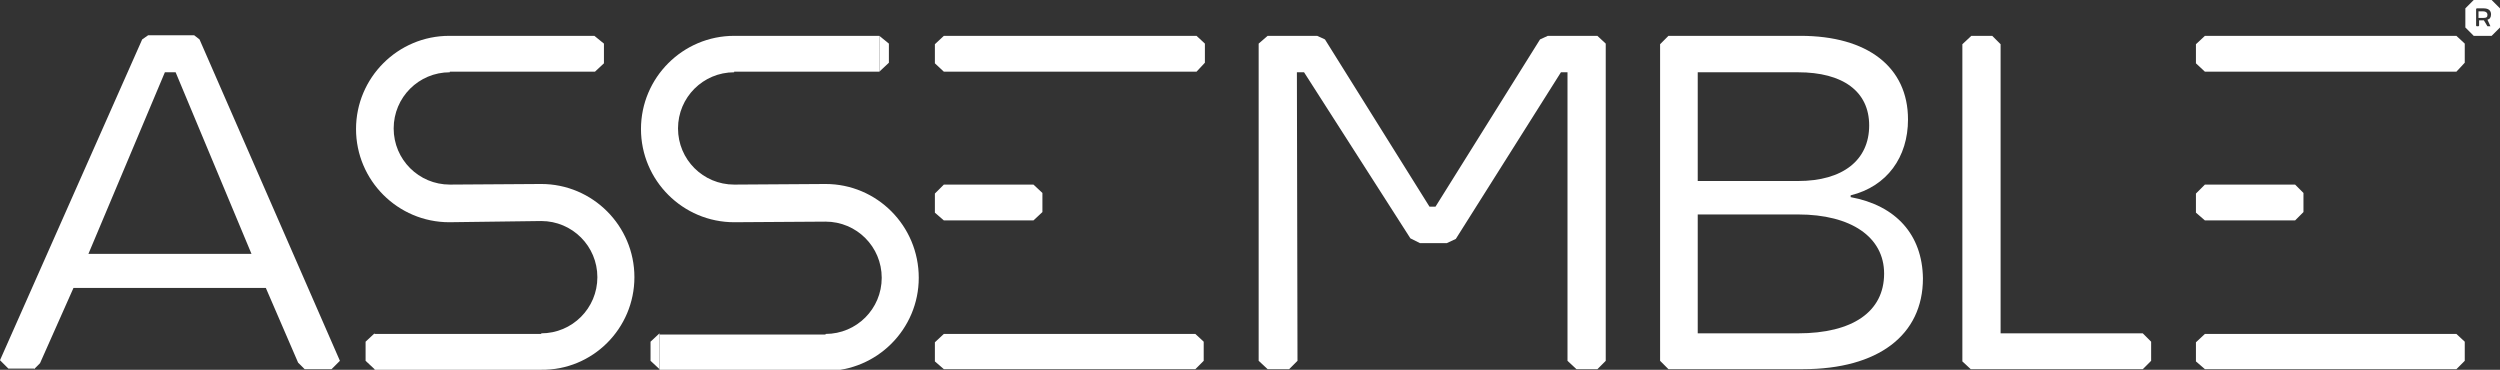 <?xml version="1.0" encoding="utf-8"?>
<!-- Generator: Adobe Illustrator 27.7.0, SVG Export Plug-In . SVG Version: 6.00 Build 0)  -->
<svg version="1.1" id="Capa_1" xmlns="http://www.w3.org/2000/svg" xmlns:xlink="http://www.w3.org/1999/xlink" x="0px" y="0px"
	 viewBox="0 0 418.5 61.9" style="enable-background:new 0 0 418.5 61.9;" xml:space="preserve">
<rect x="0" y="0" width="418.5" height="61.9" fill="#333333" stroke="none"/>
<style type="text/css">
	.st0{fill:#FFFFFF;}
</style>
<g>
	<path class="st0" d="M415.7,1.9h-0.8V3h0.8c0.5,0,0.7-0.1,0.7-0.5C416.4,2.1,416.1,1.9,415.7,1.9z"/>
	<path class="st0" d="M417.1,0h-2.9h-0.1l-1.4,1.4v3.2l1.4,1.4h3l1.4-1.4V1.4L417.1,0z M416.9,4.4h-0.5l-0.6-1c0,0-0.1,0-0.1,0h-0.7
		v0.9l-0.1,0.1h-0.3l-0.1-0.1V1.5l0.1-0.1h1.2c0.8,0,1.2,0.4,1.2,1c0,0.5-0.2,0.8-0.6,0.9L416.9,4.4L416.9,4.4z"/>
	<path class="st0" d="M90.6,61.9L90.6,61.9c8.6,0.1,15.6-6.9,15.6-15.5c0-8.6-7-15.6-15.6-15.6l-15.3,0.1c-5.2,0-9.4-4.2-9.4-9.4
		s4.2-9.4,9.4-9.4V12h24.3V12l1.5-1.4V7.3L99.5,6v0H75.2V6c-8.6,0-15.6,7-15.6,15.6c0,8.6,7,15.6,15.6,15.6L90.6,37
		c5.2,0,9.4,4.2,9.4,9.4s-4.2,9.4-9.4,9.4v0.1H62.7v-0.1l-1.5,1.4v3.2l1.5,1.4v0.1H90.6z"/>
	<path class="st0" d="M5.7,61.8l1-1l5.6-12.6h32.2l5.4,12.5l1.1,1.1h4.5l1.4-1.4L33.4,6.6l-0.9-0.7h-7.7l-1,0.7L0,60.3l1.4,1.4H5.7z
		 M27.6,12.1h1.8l12.7,30.4H14.8L27.6,12.1z"/>
	<polygon class="st0" points="259.1,6 257.8,6.6 240.3,34.6 239.3,34.6 221.8,6.6 220.5,6 212.2,6 210.7,7.3 210.7,60.4 212.2,61.8 
		215.8,61.8 217.2,60.4 217.1,12.1 218.3,12.1 236.1,39.9 237.7,40.7 242.2,40.7 243.7,40 261.3,12.1 262.4,12.1 262.4,60.4 
		263.9,61.8 267.4,61.8 268.8,60.4 268.8,7.3 267.4,6 	"/>
	<polygon class="st0" points="158.1,6 158,6 156.5,7.4 156.5,10.6 158,12 196.7,12 200.3,12 201.7,10.5 201.7,7.3 200.3,6 	"/>
	<polygon class="st0" points="158.1,55.9 158,55.9 156.5,57.3 156.5,60.5 158,61.8 196.7,61.8 200.1,61.8 201.5,60.4 201.5,57.2 
		200.1,55.9 	"/>
	<polygon class="st0" points="172.9,36.9 173,36.9 174.5,35.5 174.5,32.3 173,30.9 158.1,30.9 158,30.9 156.5,32.4 156.5,35.6 
		158,36.9 	"/>
	<path class="st0" d="M309.8,33v-0.3c6.1-1.5,9.6-6.4,9.6-12.7c0-8.8-6.8-14-18-14h-22.1l-1.4,1.4v53l1.4,1.4h22.5
		c12.6,0,20.1-5.7,20.1-15.2C321.8,39.3,317.4,34.4,309.8,33z M284.2,12.1H301c7.5,0,11.9,3.2,11.9,8.9c0,5.8-4.4,9.3-11.9,9.3
		h-16.8V12.1z M301,55.8h-16.8V35.9H301c8.9,0,14.4,3.8,14.4,9.9C315.4,52.2,310.1,55.8,301,55.8z"/>
	<polygon class="st0" points="358.7,61.8 360.1,60.4 360.1,57.2 358.7,55.8 334.9,55.8 334.9,7.4 333.5,6 330,6 328.5,7.4 
		328.5,60.5 329.9,61.8 	"/>
	<polygon class="st0" points="369.2,6 369.1,6 367.6,7.4 367.6,10.6 369.1,12 407.9,12 411.2,12 412.6,10.5 412.6,7.3 411.2,6 	"/>
	<polygon class="st0" points="369.2,55.9 369.1,55.9 367.6,57.3 367.6,60.5 369.1,61.8 407.9,61.8 411.2,61.8 412.6,60.4 
		412.6,57.2 411.2,55.9 	"/>
	<polygon class="st0" points="384.1,36.9 384.2,36.9 385.6,35.5 385.6,32.3 384.2,30.9 369.2,30.9 369.1,30.9 367.6,32.4 
		367.6,35.6 369.1,36.9 	"/>
	<path class="st0" d="M138.2,30.8l-15.3,0.1c-5.2,0-9.4-4.2-9.4-9.4s4.2-9.4,9.4-9.4V12h24.3V6h-24.3V6c-8.6,0-15.6,7-15.6,15.6
		c0,8.6,7,15.6,15.6,15.6l15.3-0.1c5.2,0,9.4,4.2,9.4,9.4s-4.2,9.4-9.4,9.4v0.1h-27.8v6h27.8v0.1c8.6,0,15.6-7,15.6-15.6
		C153.8,37.8,146.8,30.8,138.2,30.8z"/>
	<polygon class="st0" points="148.8,7.3 147.2,6 147.2,12 148.8,10.5 	"/>
	<polygon class="st0" points="108.9,57.2 108.9,60.4 110.4,61.8 110.4,55.8 	"/>
</g>
</svg>
